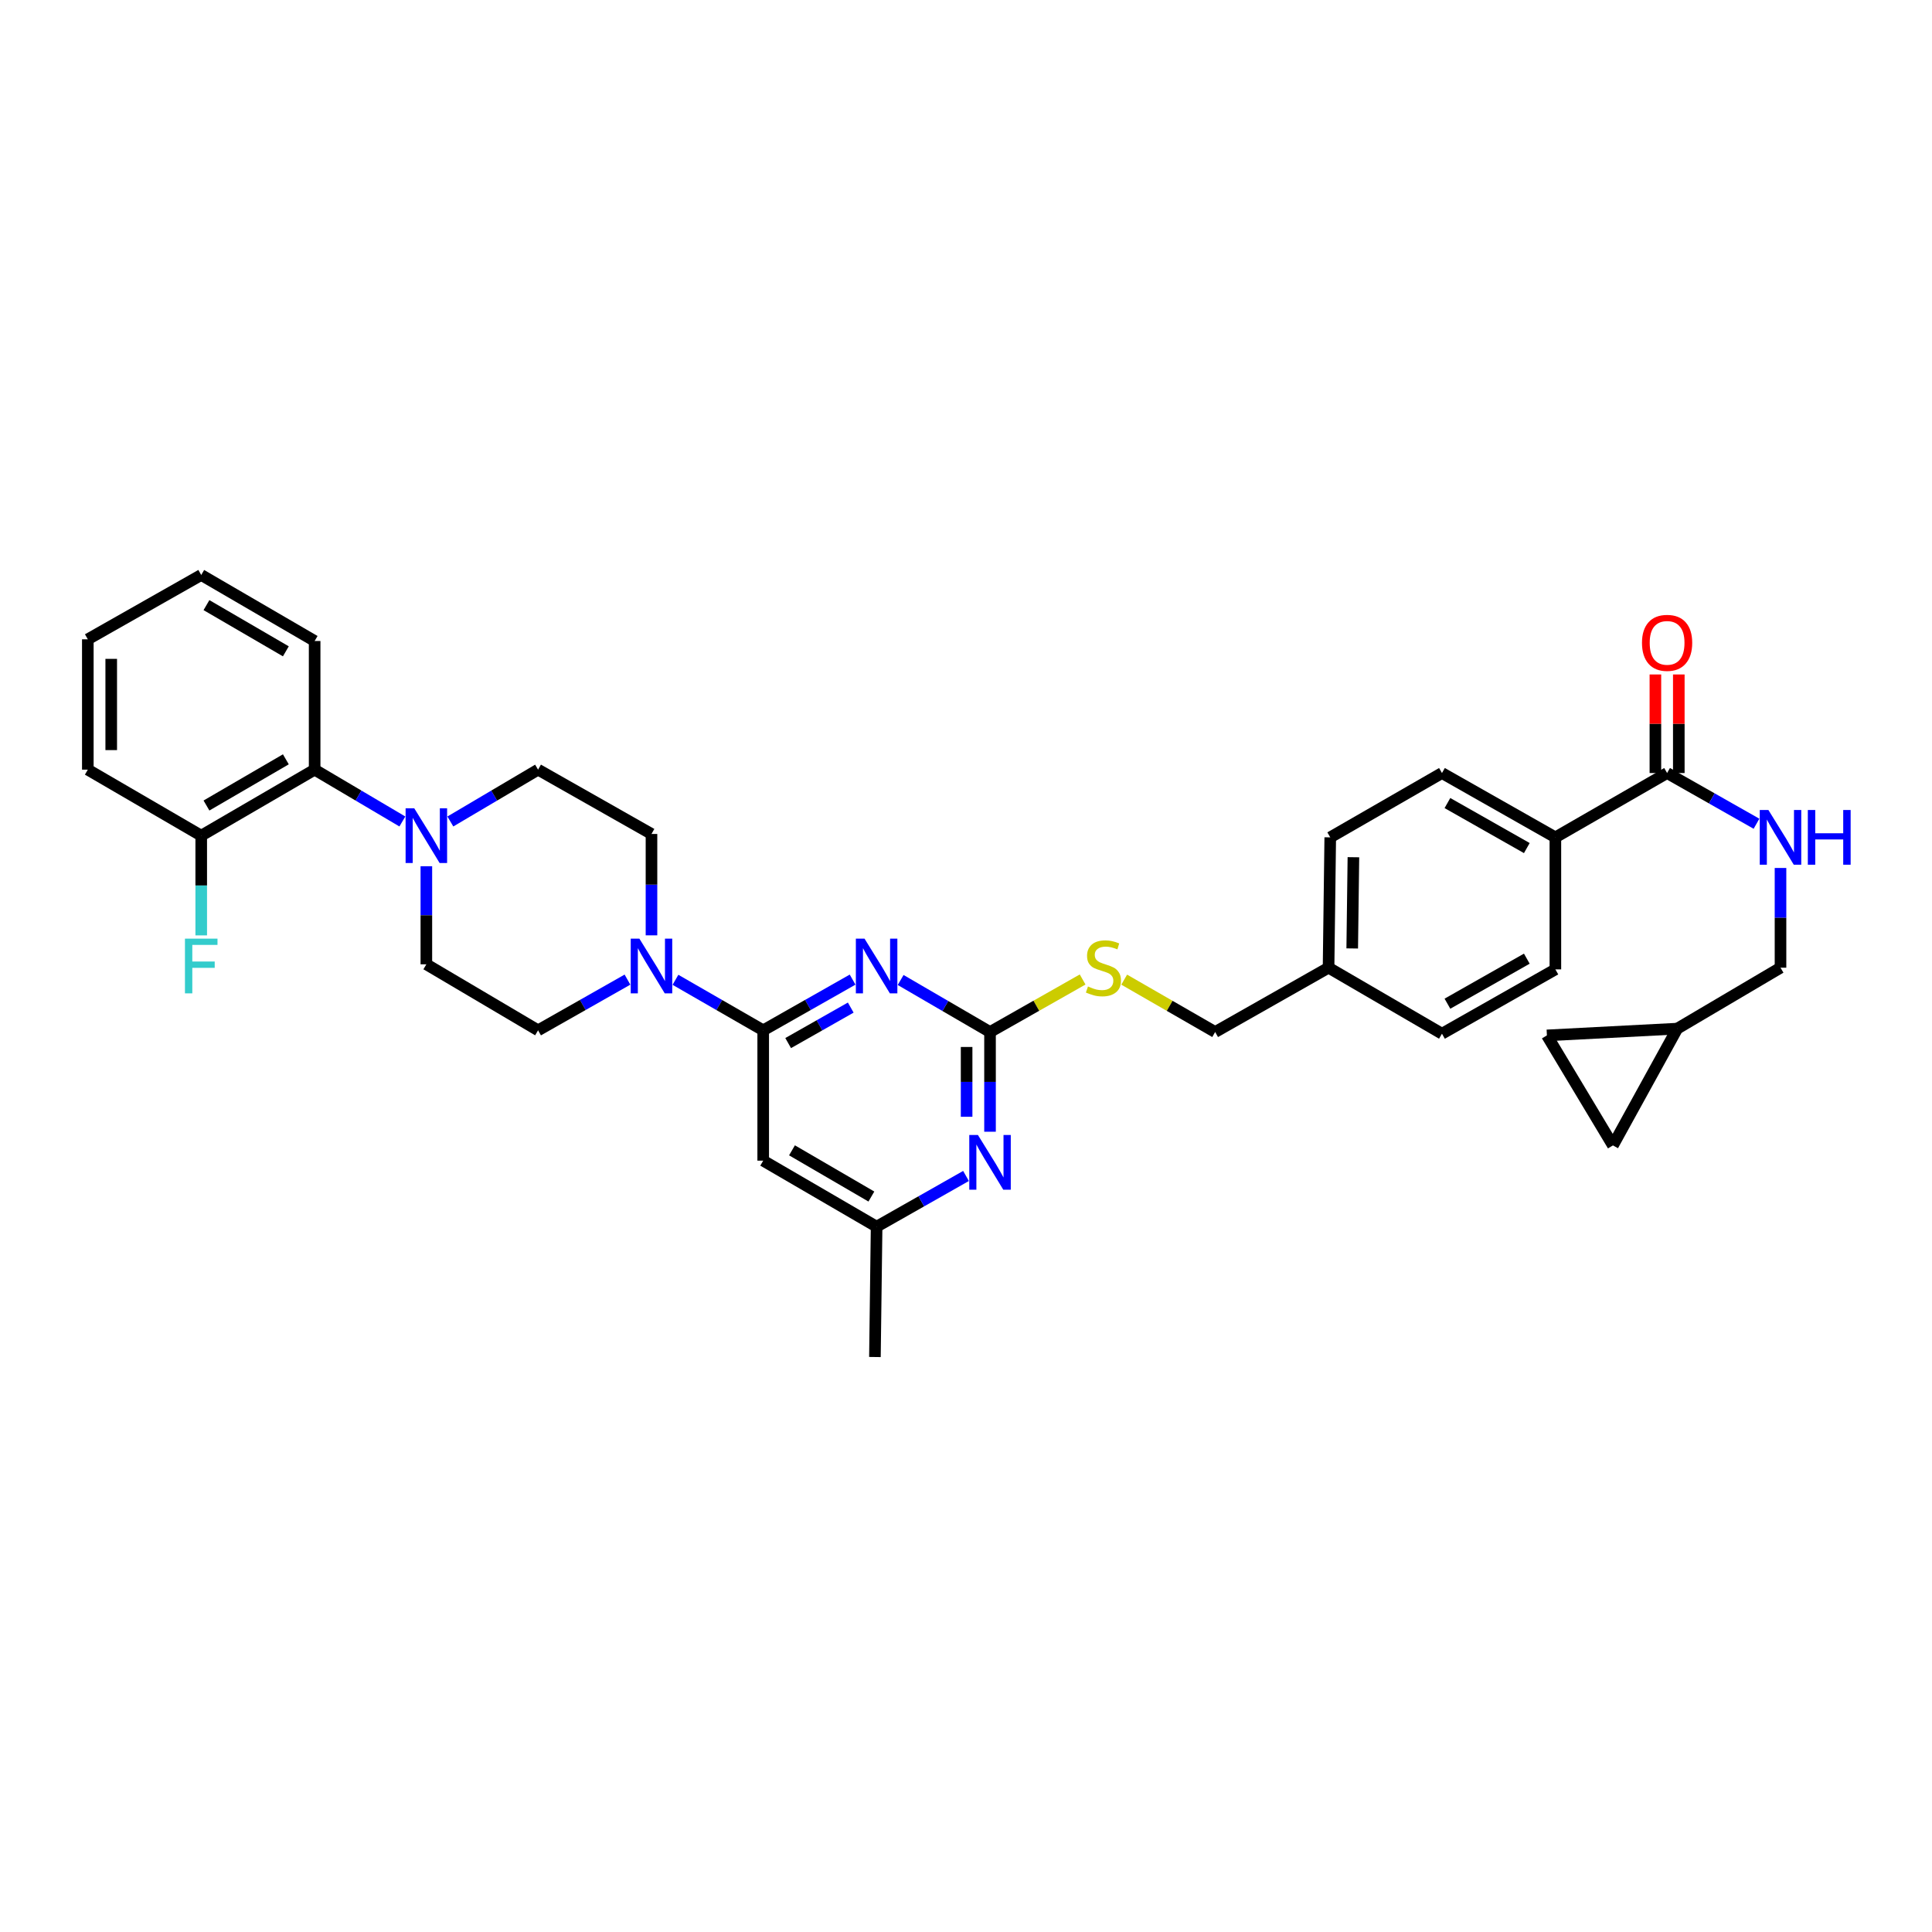 <?xml version='1.0' encoding='iso-8859-1'?>
<svg version='1.1' baseProfile='full'
              xmlns='http://www.w3.org/2000/svg'
                      xmlns:rdkit='http://www.rdkit.org/xml'
                      xmlns:xlink='http://www.w3.org/1999/xlink'
                  xml:space='preserve'
width='1000px' height='1000px' viewBox='0 0 1000 1000'>
<!-- END OF HEADER -->
<rect style='opacity:1.0;fill:#FFFFFF;stroke:none' width='1000' height='1000' x='0' y='0'> </rect>
<path class='bond-0' d='M 834.849,592.871 L 800.679,535.92' style='fill:none;fill-rule:evenodd;stroke:#000000;stroke-width:6px;stroke-linecap:butt;stroke-linejoin:miter;stroke-opacity:1' />
<path class='bond-1' d='M 834.849,592.871 L 868.144,532.42' style='fill:none;fill-rule:evenodd;stroke:#000000;stroke-width:6px;stroke-linecap:butt;stroke-linejoin:miter;stroke-opacity:1' />
<path class='bond-2' d='M 862.887,400.122 L 886.024,413.245' style='fill:none;fill-rule:evenodd;stroke:#000000;stroke-width:6px;stroke-linecap:butt;stroke-linejoin:miter;stroke-opacity:1' />
<path class='bond-2' d='M 886.024,413.245 L 909.16,426.368' style='fill:none;fill-rule:evenodd;stroke:#0000FF;stroke-width:6px;stroke-linecap:butt;stroke-linejoin:miter;stroke-opacity:1' />
<path class='bond-3' d='M 868.945,400.122 L 868.945,374.612' style='fill:none;fill-rule:evenodd;stroke:#000000;stroke-width:6px;stroke-linecap:butt;stroke-linejoin:miter;stroke-opacity:1' />
<path class='bond-3' d='M 868.945,374.612 L 868.945,349.103' style='fill:none;fill-rule:evenodd;stroke:#FF0000;stroke-width:6px;stroke-linecap:butt;stroke-linejoin:miter;stroke-opacity:1' />
<path class='bond-3' d='M 856.828,400.122 L 856.828,374.612' style='fill:none;fill-rule:evenodd;stroke:#000000;stroke-width:6px;stroke-linecap:butt;stroke-linejoin:miter;stroke-opacity:1' />
<path class='bond-3' d='M 856.828,374.612 L 856.828,349.103' style='fill:none;fill-rule:evenodd;stroke:#FF0000;stroke-width:6px;stroke-linecap:butt;stroke-linejoin:miter;stroke-opacity:1' />
<path class='bond-4' d='M 862.887,400.122 L 805.061,433.417' style='fill:none;fill-rule:evenodd;stroke:#000000;stroke-width:6px;stroke-linecap:butt;stroke-linejoin:miter;stroke-opacity:1' />
<path class='bond-5' d='M 921.587,449.263 L 921.587,475.069' style='fill:none;fill-rule:evenodd;stroke:#0000FF;stroke-width:6px;stroke-linecap:butt;stroke-linejoin:miter;stroke-opacity:1' />
<path class='bond-5' d='M 921.587,475.069 L 921.587,500.875' style='fill:none;fill-rule:evenodd;stroke:#000000;stroke-width:6px;stroke-linecap:butt;stroke-linejoin:miter;stroke-opacity:1' />
<path class='bond-6' d='M 800.679,535.92 L 868.144,532.42' style='fill:none;fill-rule:evenodd;stroke:#000000;stroke-width:6px;stroke-linecap:butt;stroke-linejoin:miter;stroke-opacity:1' />
<path class='bond-7' d='M 162.856,331.781 L 104.155,297.611' style='fill:none;fill-rule:evenodd;stroke:#000000;stroke-width:6px;stroke-linecap:butt;stroke-linejoin:miter;stroke-opacity:1' />
<path class='bond-7' d='M 147.955,337.128 L 106.864,313.209' style='fill:none;fill-rule:evenodd;stroke:#000000;stroke-width:6px;stroke-linecap:butt;stroke-linejoin:miter;stroke-opacity:1' />
<path class='bond-8' d='M 162.856,331.781 L 162.856,398.371' style='fill:none;fill-rule:evenodd;stroke:#000000;stroke-width:6px;stroke-linecap:butt;stroke-linejoin:miter;stroke-opacity:1' />
<path class='bond-9' d='M 324.78,507.049 L 301.643,520.172' style='fill:none;fill-rule:evenodd;stroke:#0000FF;stroke-width:6px;stroke-linecap:butt;stroke-linejoin:miter;stroke-opacity:1' />
<path class='bond-9' d='M 301.643,520.172 L 278.507,533.295' style='fill:none;fill-rule:evenodd;stroke:#000000;stroke-width:6px;stroke-linecap:butt;stroke-linejoin:miter;stroke-opacity:1' />
<path class='bond-10' d='M 349.615,507.144 L 372.324,520.22' style='fill:none;fill-rule:evenodd;stroke:#0000FF;stroke-width:6px;stroke-linecap:butt;stroke-linejoin:miter;stroke-opacity:1' />
<path class='bond-10' d='M 372.324,520.22 L 395.033,533.295' style='fill:none;fill-rule:evenodd;stroke:#000000;stroke-width:6px;stroke-linecap:butt;stroke-linejoin:miter;stroke-opacity:1' />
<path class='bond-11' d='M 337.207,484.131 L 337.207,457.896' style='fill:none;fill-rule:evenodd;stroke:#0000FF;stroke-width:6px;stroke-linecap:butt;stroke-linejoin:miter;stroke-opacity:1' />
<path class='bond-11' d='M 337.207,457.896 L 337.207,431.66' style='fill:none;fill-rule:evenodd;stroke:#000000;stroke-width:6px;stroke-linecap:butt;stroke-linejoin:miter;stroke-opacity:1' />
<path class='bond-12' d='M 104.155,297.611 L 45.455,330.906' style='fill:none;fill-rule:evenodd;stroke:#000000;stroke-width:6px;stroke-linecap:butt;stroke-linejoin:miter;stroke-opacity:1' />
<path class='bond-13' d='M 560.367,506.982 L 536.4,520.576' style='fill:none;fill-rule:evenodd;stroke:#CCCC00;stroke-width:6px;stroke-linecap:butt;stroke-linejoin:miter;stroke-opacity:1' />
<path class='bond-13' d='M 536.4,520.576 L 512.434,534.17' style='fill:none;fill-rule:evenodd;stroke:#000000;stroke-width:6px;stroke-linecap:butt;stroke-linejoin:miter;stroke-opacity:1' />
<path class='bond-14' d='M 581.882,507.064 L 605.421,520.617' style='fill:none;fill-rule:evenodd;stroke:#CCCC00;stroke-width:6px;stroke-linecap:butt;stroke-linejoin:miter;stroke-opacity:1' />
<path class='bond-14' d='M 605.421,520.617 L 628.96,534.17' style='fill:none;fill-rule:evenodd;stroke:#000000;stroke-width:6px;stroke-linecap:butt;stroke-linejoin:miter;stroke-opacity:1' />
<path class='bond-15' d='M 395.033,600.754 L 453.733,634.924' style='fill:none;fill-rule:evenodd;stroke:#000000;stroke-width:6px;stroke-linecap:butt;stroke-linejoin:miter;stroke-opacity:1' />
<path class='bond-15' d='M 409.934,595.407 L 451.024,619.326' style='fill:none;fill-rule:evenodd;stroke:#000000;stroke-width:6px;stroke-linecap:butt;stroke-linejoin:miter;stroke-opacity:1' />
<path class='bond-16' d='M 395.033,600.754 L 395.033,533.295' style='fill:none;fill-rule:evenodd;stroke:#000000;stroke-width:6px;stroke-linecap:butt;stroke-linejoin:miter;stroke-opacity:1' />
<path class='bond-17' d='M 453.733,634.924 L 452.858,702.389' style='fill:none;fill-rule:evenodd;stroke:#000000;stroke-width:6px;stroke-linecap:butt;stroke-linejoin:miter;stroke-opacity:1' />
<path class='bond-18' d='M 453.733,634.924 L 476.87,621.801' style='fill:none;fill-rule:evenodd;stroke:#000000;stroke-width:6px;stroke-linecap:butt;stroke-linejoin:miter;stroke-opacity:1' />
<path class='bond-18' d='M 476.87,621.801 L 500.007,608.677' style='fill:none;fill-rule:evenodd;stroke:#0000FF;stroke-width:6px;stroke-linecap:butt;stroke-linejoin:miter;stroke-opacity:1' />
<path class='bond-19' d='M 512.434,585.782 L 512.434,559.976' style='fill:none;fill-rule:evenodd;stroke:#0000FF;stroke-width:6px;stroke-linecap:butt;stroke-linejoin:miter;stroke-opacity:1' />
<path class='bond-19' d='M 512.434,559.976 L 512.434,534.17' style='fill:none;fill-rule:evenodd;stroke:#000000;stroke-width:6px;stroke-linecap:butt;stroke-linejoin:miter;stroke-opacity:1' />
<path class='bond-19' d='M 500.317,578.04 L 500.317,559.976' style='fill:none;fill-rule:evenodd;stroke:#0000FF;stroke-width:6px;stroke-linecap:butt;stroke-linejoin:miter;stroke-opacity:1' />
<path class='bond-19' d='M 500.317,559.976 L 500.317,541.912' style='fill:none;fill-rule:evenodd;stroke:#000000;stroke-width:6px;stroke-linecap:butt;stroke-linejoin:miter;stroke-opacity:1' />
<path class='bond-20' d='M 512.434,534.17 L 489.302,520.705' style='fill:none;fill-rule:evenodd;stroke:#000000;stroke-width:6px;stroke-linecap:butt;stroke-linejoin:miter;stroke-opacity:1' />
<path class='bond-20' d='M 489.302,520.705 L 466.171,507.24' style='fill:none;fill-rule:evenodd;stroke:#0000FF;stroke-width:6px;stroke-linecap:butt;stroke-linejoin:miter;stroke-opacity:1' />
<path class='bond-21' d='M 441.306,507.049 L 418.169,520.172' style='fill:none;fill-rule:evenodd;stroke:#0000FF;stroke-width:6px;stroke-linecap:butt;stroke-linejoin:miter;stroke-opacity:1' />
<path class='bond-21' d='M 418.169,520.172 L 395.033,533.295' style='fill:none;fill-rule:evenodd;stroke:#000000;stroke-width:6px;stroke-linecap:butt;stroke-linejoin:miter;stroke-opacity:1' />
<path class='bond-21' d='M 440.343,521.525 L 424.147,530.712' style='fill:none;fill-rule:evenodd;stroke:#0000FF;stroke-width:6px;stroke-linecap:butt;stroke-linejoin:miter;stroke-opacity:1' />
<path class='bond-21' d='M 424.147,530.712 L 407.952,539.898' style='fill:none;fill-rule:evenodd;stroke:#000000;stroke-width:6px;stroke-linecap:butt;stroke-linejoin:miter;stroke-opacity:1' />
<path class='bond-22' d='M 688.535,433.417 L 687.66,500.875' style='fill:none;fill-rule:evenodd;stroke:#000000;stroke-width:6px;stroke-linecap:butt;stroke-linejoin:miter;stroke-opacity:1' />
<path class='bond-22' d='M 700.52,443.693 L 699.908,490.914' style='fill:none;fill-rule:evenodd;stroke:#000000;stroke-width:6px;stroke-linecap:butt;stroke-linejoin:miter;stroke-opacity:1' />
<path class='bond-23' d='M 688.535,433.417 L 746.361,400.122' style='fill:none;fill-rule:evenodd;stroke:#000000;stroke-width:6px;stroke-linecap:butt;stroke-linejoin:miter;stroke-opacity:1' />
<path class='bond-24' d='M 687.66,500.875 L 746.361,535.045' style='fill:none;fill-rule:evenodd;stroke:#000000;stroke-width:6px;stroke-linecap:butt;stroke-linejoin:miter;stroke-opacity:1' />
<path class='bond-25' d='M 687.66,500.875 L 628.96,534.17' style='fill:none;fill-rule:evenodd;stroke:#000000;stroke-width:6px;stroke-linecap:butt;stroke-linejoin:miter;stroke-opacity:1' />
<path class='bond-26' d='M 746.361,535.045 L 805.061,501.75' style='fill:none;fill-rule:evenodd;stroke:#000000;stroke-width:6px;stroke-linecap:butt;stroke-linejoin:miter;stroke-opacity:1' />
<path class='bond-26' d='M 749.188,519.511 L 790.278,496.205' style='fill:none;fill-rule:evenodd;stroke:#000000;stroke-width:6px;stroke-linecap:butt;stroke-linejoin:miter;stroke-opacity:1' />
<path class='bond-27' d='M 805.061,501.75 L 805.061,433.417' style='fill:none;fill-rule:evenodd;stroke:#000000;stroke-width:6px;stroke-linecap:butt;stroke-linejoin:miter;stroke-opacity:1' />
<path class='bond-28' d='M 805.061,433.417 L 746.361,400.122' style='fill:none;fill-rule:evenodd;stroke:#000000;stroke-width:6px;stroke-linecap:butt;stroke-linejoin:miter;stroke-opacity:1' />
<path class='bond-28' d='M 790.278,438.962 L 749.188,415.656' style='fill:none;fill-rule:evenodd;stroke:#000000;stroke-width:6px;stroke-linecap:butt;stroke-linejoin:miter;stroke-opacity:1' />
<path class='bond-29' d='M 45.455,330.906 L 45.455,398.371' style='fill:none;fill-rule:evenodd;stroke:#000000;stroke-width:6px;stroke-linecap:butt;stroke-linejoin:miter;stroke-opacity:1' />
<path class='bond-29' d='M 57.572,341.026 L 57.572,388.251' style='fill:none;fill-rule:evenodd;stroke:#000000;stroke-width:6px;stroke-linecap:butt;stroke-linejoin:miter;stroke-opacity:1' />
<path class='bond-30' d='M 45.455,398.371 L 104.155,432.535' style='fill:none;fill-rule:evenodd;stroke:#000000;stroke-width:6px;stroke-linecap:butt;stroke-linejoin:miter;stroke-opacity:1' />
<path class='bond-31' d='M 104.155,432.535 L 162.856,398.371' style='fill:none;fill-rule:evenodd;stroke:#000000;stroke-width:6px;stroke-linecap:butt;stroke-linejoin:miter;stroke-opacity:1' />
<path class='bond-31' d='M 106.865,416.938 L 147.956,393.023' style='fill:none;fill-rule:evenodd;stroke:#000000;stroke-width:6px;stroke-linecap:butt;stroke-linejoin:miter;stroke-opacity:1' />
<path class='bond-32' d='M 104.155,432.535 L 104.155,458.344' style='fill:none;fill-rule:evenodd;stroke:#000000;stroke-width:6px;stroke-linecap:butt;stroke-linejoin:miter;stroke-opacity:1' />
<path class='bond-32' d='M 104.155,458.344 L 104.155,484.153' style='fill:none;fill-rule:evenodd;stroke:#33CCCC;stroke-width:6px;stroke-linecap:butt;stroke-linejoin:miter;stroke-opacity:1' />
<path class='bond-33' d='M 162.856,398.371 L 185.559,411.784' style='fill:none;fill-rule:evenodd;stroke:#000000;stroke-width:6px;stroke-linecap:butt;stroke-linejoin:miter;stroke-opacity:1' />
<path class='bond-33' d='M 185.559,411.784 L 208.262,425.198' style='fill:none;fill-rule:evenodd;stroke:#0000FF;stroke-width:6px;stroke-linecap:butt;stroke-linejoin:miter;stroke-opacity:1' />
<path class='bond-34' d='M 220.681,448.359 L 220.681,473.742' style='fill:none;fill-rule:evenodd;stroke:#0000FF;stroke-width:6px;stroke-linecap:butt;stroke-linejoin:miter;stroke-opacity:1' />
<path class='bond-34' d='M 220.681,473.742 L 220.681,499.125' style='fill:none;fill-rule:evenodd;stroke:#000000;stroke-width:6px;stroke-linecap:butt;stroke-linejoin:miter;stroke-opacity:1' />
<path class='bond-35' d='M 233.1,425.198 L 255.803,411.784' style='fill:none;fill-rule:evenodd;stroke:#0000FF;stroke-width:6px;stroke-linecap:butt;stroke-linejoin:miter;stroke-opacity:1' />
<path class='bond-35' d='M 255.803,411.784 L 278.507,398.371' style='fill:none;fill-rule:evenodd;stroke:#000000;stroke-width:6px;stroke-linecap:butt;stroke-linejoin:miter;stroke-opacity:1' />
<path class='bond-36' d='M 220.681,499.125 L 278.507,533.295' style='fill:none;fill-rule:evenodd;stroke:#000000;stroke-width:6px;stroke-linecap:butt;stroke-linejoin:miter;stroke-opacity:1' />
<path class='bond-37' d='M 337.207,431.66 L 278.507,398.371' style='fill:none;fill-rule:evenodd;stroke:#000000;stroke-width:6px;stroke-linecap:butt;stroke-linejoin:miter;stroke-opacity:1' />
<path class='bond-38' d='M 868.144,532.42 L 921.587,500.875' style='fill:none;fill-rule:evenodd;stroke:#000000;stroke-width:6px;stroke-linecap:butt;stroke-linejoin:miter;stroke-opacity:1' />
<path  class='atom-2' d='M 915.327 419.257
L 924.607 434.257
Q 925.527 435.737, 927.007 438.417
Q 928.487 441.097, 928.567 441.257
L 928.567 419.257
L 932.327 419.257
L 932.327 447.577
L 928.447 447.577
L 918.487 431.177
Q 917.327 429.257, 916.087 427.057
Q 914.887 424.857, 914.527 424.177
L 914.527 447.577
L 910.847 447.577
L 910.847 419.257
L 915.327 419.257
' fill='#0000FF'/>
<path  class='atom-2' d='M 935.727 419.257
L 939.567 419.257
L 939.567 431.297
L 954.047 431.297
L 954.047 419.257
L 957.887 419.257
L 957.887 447.577
L 954.047 447.577
L 954.047 434.497
L 939.567 434.497
L 939.567 447.577
L 935.727 447.577
L 935.727 419.257
' fill='#0000FF'/>
<path  class='atom-3' d='M 849.887 332.736
Q 849.887 325.936, 853.247 322.136
Q 856.607 318.336, 862.887 318.336
Q 869.167 318.336, 872.527 322.136
Q 875.887 325.936, 875.887 332.736
Q 875.887 339.616, 872.487 343.536
Q 869.087 347.416, 862.887 347.416
Q 856.647 347.416, 853.247 343.536
Q 849.887 339.656, 849.887 332.736
M 862.887 344.216
Q 867.207 344.216, 869.527 341.336
Q 871.887 338.416, 871.887 332.736
Q 871.887 327.176, 869.527 324.376
Q 867.207 321.536, 862.887 321.536
Q 858.567 321.536, 856.207 324.336
Q 853.887 327.136, 853.887 332.736
Q 853.887 338.456, 856.207 341.336
Q 858.567 344.216, 862.887 344.216
' fill='#FF0000'/>
<path  class='atom-6' d='M 330.947 485.84
L 340.227 500.84
Q 341.147 502.32, 342.627 505
Q 344.107 507.68, 344.187 507.84
L 344.187 485.84
L 347.947 485.84
L 347.947 514.16
L 344.067 514.16
L 334.107 497.76
Q 332.947 495.84, 331.707 493.64
Q 330.507 491.44, 330.147 490.76
L 330.147 514.16
L 326.467 514.16
L 326.467 485.84
L 330.947 485.84
' fill='#0000FF'/>
<path  class='atom-8' d='M 563.134 510.595
Q 563.454 510.715, 564.774 511.275
Q 566.094 511.835, 567.534 512.195
Q 569.014 512.515, 570.454 512.515
Q 573.134 512.515, 574.694 511.235
Q 576.254 509.915, 576.254 507.635
Q 576.254 506.075, 575.454 505.115
Q 574.694 504.155, 573.494 503.635
Q 572.294 503.115, 570.294 502.515
Q 567.774 501.755, 566.254 501.035
Q 564.774 500.315, 563.694 498.795
Q 562.654 497.275, 562.654 494.715
Q 562.654 491.155, 565.054 488.955
Q 567.494 486.755, 572.294 486.755
Q 575.574 486.755, 579.294 488.315
L 578.374 491.395
Q 574.974 489.995, 572.414 489.995
Q 569.654 489.995, 568.134 491.155
Q 566.614 492.275, 566.654 494.235
Q 566.654 495.755, 567.414 496.675
Q 568.214 497.595, 569.334 498.115
Q 570.494 498.635, 572.414 499.235
Q 574.974 500.035, 576.494 500.835
Q 578.014 501.635, 579.094 503.275
Q 580.214 504.875, 580.214 507.635
Q 580.214 511.555, 577.574 513.675
Q 574.974 515.755, 570.614 515.755
Q 568.094 515.755, 566.174 515.195
Q 564.294 514.675, 562.054 513.755
L 563.134 510.595
' fill='#CCCC00'/>
<path  class='atom-11' d='M 506.174 587.469
L 515.454 602.469
Q 516.374 603.949, 517.854 606.629
Q 519.334 609.309, 519.414 609.469
L 519.414 587.469
L 523.174 587.469
L 523.174 615.789
L 519.294 615.789
L 509.334 599.389
Q 508.174 597.469, 506.934 595.269
Q 505.734 593.069, 505.374 592.389
L 505.374 615.789
L 501.694 615.789
L 501.694 587.469
L 506.174 587.469
' fill='#0000FF'/>
<path  class='atom-13' d='M 447.473 485.84
L 456.753 500.84
Q 457.673 502.32, 459.153 505
Q 460.633 507.68, 460.713 507.84
L 460.713 485.84
L 464.473 485.84
L 464.473 514.16
L 460.593 514.16
L 450.633 497.76
Q 449.473 495.84, 448.233 493.64
Q 447.033 491.44, 446.673 490.76
L 446.673 514.16
L 442.993 514.16
L 442.993 485.84
L 447.473 485.84
' fill='#0000FF'/>
<path  class='atom-27' d='M 214.421 418.375
L 223.701 433.375
Q 224.621 434.855, 226.101 437.535
Q 227.581 440.215, 227.661 440.375
L 227.661 418.375
L 231.421 418.375
L 231.421 446.695
L 227.541 446.695
L 217.581 430.295
Q 216.421 428.375, 215.181 426.175
Q 213.981 423.975, 213.621 423.295
L 213.621 446.695
L 209.941 446.695
L 209.941 418.375
L 214.421 418.375
' fill='#0000FF'/>
<path  class='atom-32' d='M 95.735 485.84
L 112.575 485.84
L 112.575 489.08
L 99.535 489.08
L 99.535 497.68
L 111.135 497.68
L 111.135 500.96
L 99.535 500.96
L 99.535 514.16
L 95.735 514.16
L 95.735 485.84
' fill='#33CCCC'/>
</svg>
